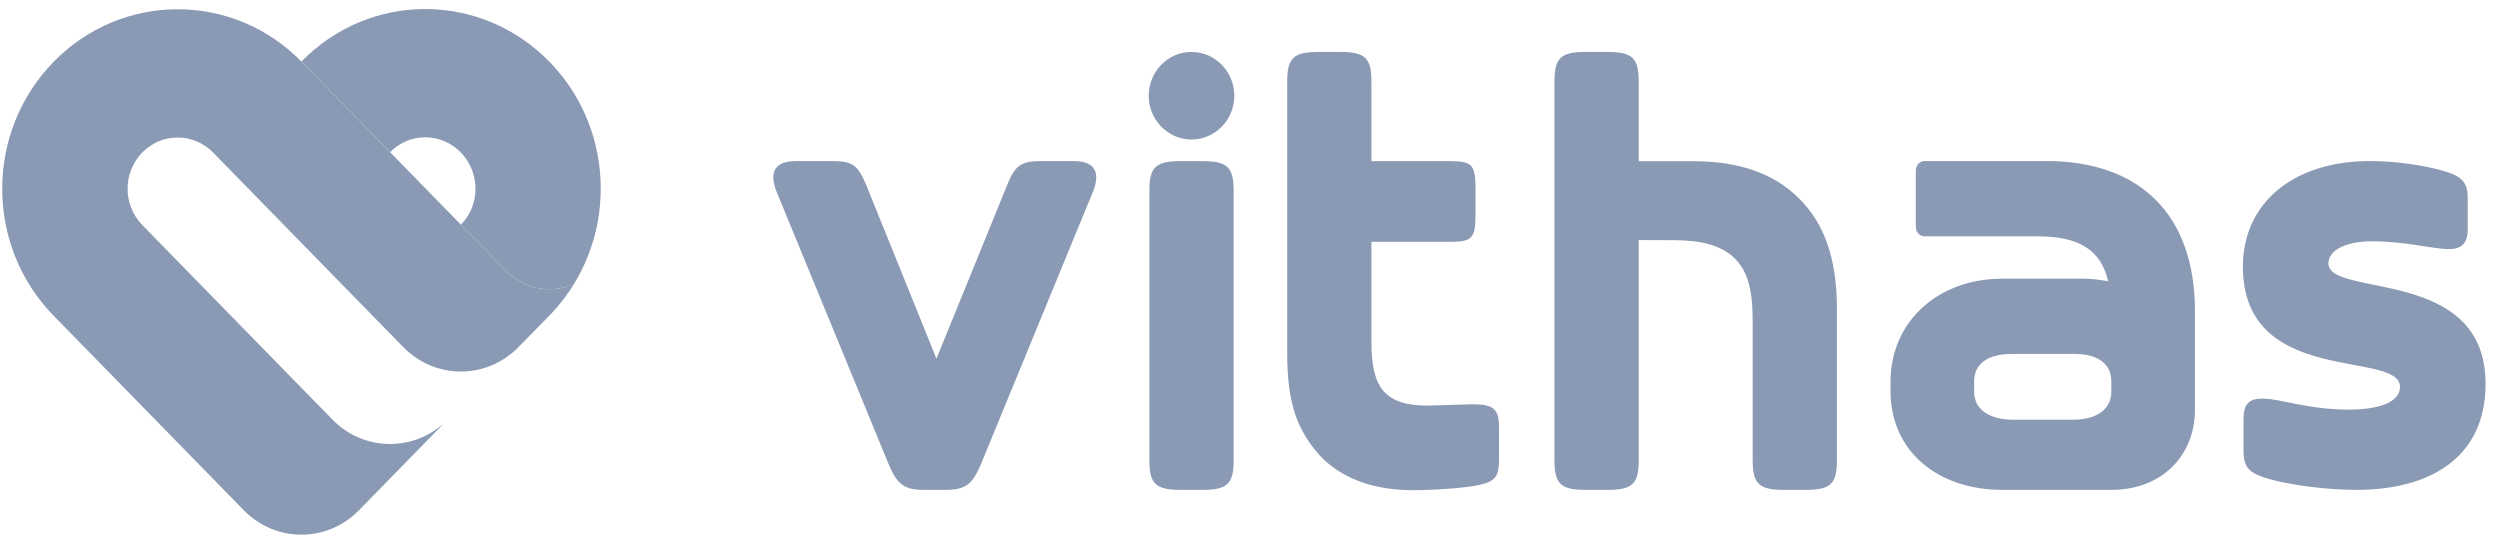 <?xml version="1.0" encoding="UTF-8" standalone="no"?><!DOCTYPE svg PUBLIC "-//W3C//DTD SVG 1.1//EN" "http://www.w3.org/Graphics/SVG/1.1/DTD/svg11.dtd"><svg width="100%" height="100%" viewBox="0 0 538 117" version="1.1" xmlns="http://www.w3.org/2000/svg" xmlns:xlink="http://www.w3.org/1999/xlink" xml:space="preserve" xmlns:serif="http://www.serif.com/" style="fill-rule:evenodd;clip-rule:evenodd;stroke-linejoin:round;stroke-miterlimit:2;"><g id="Symbols"><g id="Header-Main-1440" serif:id="Header/Main-1440"><g id="Logo-Beat-wordmark-H" serif:id="Logo/Beat-wordmark-H"><g id="Logo-Vithas" serif:id="Logo/Vithas"><path id="Vithas" d="M288.403,11.178c5.36,-0 6.729,1.283 6.729,6.36l0,17.144l17.043,0c4.666,0 5.353,0.843 5.353,5.925l0,5.506c0,5.085 -0.687,5.93 -5.353,5.93l-17.043,0l0,21.544c0,5.369 0.827,8.465 2.612,10.589c1.922,2.115 4.807,3.104 9.338,3.104c0.801,-0 2.317,-0.048 3.943,-0.104l1.965,-0.068c1.617,-0.056 3.101,-0.104 3.845,-0.104c4.668,-0 5.764,0.985 5.764,5.22l0,6.206c0,3.957 -0.55,5.083 -4.254,5.928c-3.02,0.71 -10.304,1.131 -14.283,1.131c-8.518,0 -15.521,-2.544 -20.187,-7.624c-4.808,-5.504 -6.868,-11.148 -6.868,-21.87l-0,-58.457c-0,-5.077 1.375,-6.36 6.731,-6.36l4.665,-0Zm-109.46,23.477c4.541,0 5.647,0.842 7.433,5.075l15.147,37.453l15.255,-37.453c1.656,-4.091 2.897,-5.075 7.433,-5.075l6.74,0c3.446,0 4.959,1.27 4.959,3.521c-0,0.991 -0.276,2.121 -0.831,3.386l-23.934,58.219c-1.787,4.234 -3.172,5.641 -7.575,5.641l-4.813,-0c-4.396,-0 -5.78,-1.407 -7.566,-5.641l-23.944,-58.219c-0.545,-1.265 -0.825,-2.395 -0.825,-3.386c-0,-2.251 1.513,-3.521 4.956,-3.521l7.565,0Zm331.075,0.001c5.359,-0 11.267,0.833 15.668,2.086c3.99,1.121 5.365,2.371 5.365,5.855l0,6.684c0,3.205 -1.375,4.321 -4.126,4.321c-3.439,0 -9.075,-1.674 -16.501,-1.674c-5.351,0 -9.342,1.809 -9.342,4.738c-0,7.52 33.812,0.554 33.812,25.916c0,16.015 -12.095,22.84 -27.763,22.84c-6.319,-0 -13.745,-0.975 -18.417,-2.227c-4.538,-1.261 -5.909,-2.374 -5.909,-6.135l-0,-6.964c-0,-3.201 1.232,-4.318 4.121,-4.318c3.846,-0 9.625,2.371 18.554,2.371c6.328,0 10.997,-1.534 10.997,-4.875c0,-8.084 -33.811,0.135 -33.811,-25.91c0,-13.651 10.854,-22.708 27.352,-22.708Zm-164.101,-23.478c5.359,-0 6.734,1.274 6.734,6.368l-0,17.149l11.885,0c9.48,0 17.03,2.546 22.395,7.781c5.491,5.376 8.374,12.749 8.374,24.068l-0,32.512c-0,5.089 -1.374,6.366 -6.729,6.366l-4.664,-0c-5.362,-0 -6.734,-1.277 -6.734,-6.366l0,-29.97c0,-7.21 -1.237,-11.03 -4.124,-13.716c-2.747,-2.548 -6.866,-3.682 -12.91,-3.682l-7.493,-0.025l-0,47.393c-0,5.089 -1.375,6.366 -6.734,6.366l-4.666,-0c-5.356,-0 -6.731,-1.277 -6.731,-6.366l-0,-81.51c-0,-5.094 1.375,-6.368 6.731,-6.368l4.666,-0Zm94.471,23.478c20.285,-0 31.964,11.705 31.964,32.253l-0,21.34c-0,9.522 -6.857,17.172 -17.994,17.172l-23.481,0c-13.83,0 -24.035,-8.304 -24.035,-21.226l-0,-2.041c-0,-12.929 10.205,-22.181 24.035,-22.181l17.569,0c1.881,0 3.493,0.268 5.241,0.541c-1.616,-6.803 -6.312,-9.662 -15.312,-9.662l-24.213,0c-1.074,0 -1.882,-0.959 -1.882,-2.043l-0,-12.105c-0,-1.099 0.808,-2.048 1.882,-2.048l26.226,-0Zm-181.646,0.017c5.357,0 6.736,1.27 6.736,6.343l-0.001,58.064c-0,5.072 -1.375,6.341 -6.724,6.341l-4.671,0c-5.357,0 -6.735,-1.269 -6.735,-6.341l0,-58.064c0,-5.073 1.375,-6.343 6.724,-6.343l4.671,0Zm187.691,41.495l-13.544,-0c-1.876,-0 -8.056,0.271 -8.056,5.986l0,2.041c0,5.574 6.18,6.126 8.056,6.126l13.544,-0c1.874,-0 7.925,-0.552 7.925,-6.126l-0,-2.041c-0,-5.715 -6.051,-5.986 -7.925,-5.986Zm-190.025,-64.99c5.074,-0 9.217,4.232 9.217,9.427c0,5.186 -4.143,9.421 -9.217,9.421c-5.067,0 -9.209,-4.235 -9.209,-9.421c-0,-5.195 4.142,-9.427 9.209,-9.427Z" style="fill:#8a9ab5;"/></g><g id="Logo-Beat" serif:id="Logo/Beat"><path id="Fill-16" d="M108.832,58.219l-43.899,-44.912c-14.746,-15.086 -38.653,-15.086 -53.399,0c-14.745,15.086 -14.745,39.545 0,54.631l40.941,41.876c6.84,6.998 17.928,6.998 24.768,0l6.113,-6.254l11.979,-12.256c0,-0 -0.302,0.234 -0.704,0.516c-6.869,5.435 -16.78,4.929 -23.083,-1.519l0,0.001l-40.936,-41.881c-4.21,-4.307 -4.21,-11.289 0,-15.596c4.209,-4.307 11.034,-4.307 15.244,-0l40.936,41.881c6.839,6.997 17.928,6.997 24.768,0l6.667,-6.795c-0,0 2.843,-2.78 5.306,-6.804c-4.879,2.184 -10.709,1.196 -14.701,-2.888" style="fill:#8a9ab5;"/><path id="Mask" d="M118.227,13.28c-14.746,-15.086 -38.614,-15.128 -53.359,-0.042l19.077,19.518c4.21,-4.306 10.995,-4.265 15.204,0.041c4.209,4.307 4.248,11.25 0.038,15.556l9.644,9.866c3.989,4.08 9.809,5.069 14.684,2.896c9.161,-14.92 7.406,-34.848 -5.288,-47.835" style="fill:#8a9ab5;"/></g></g></g></g></svg>